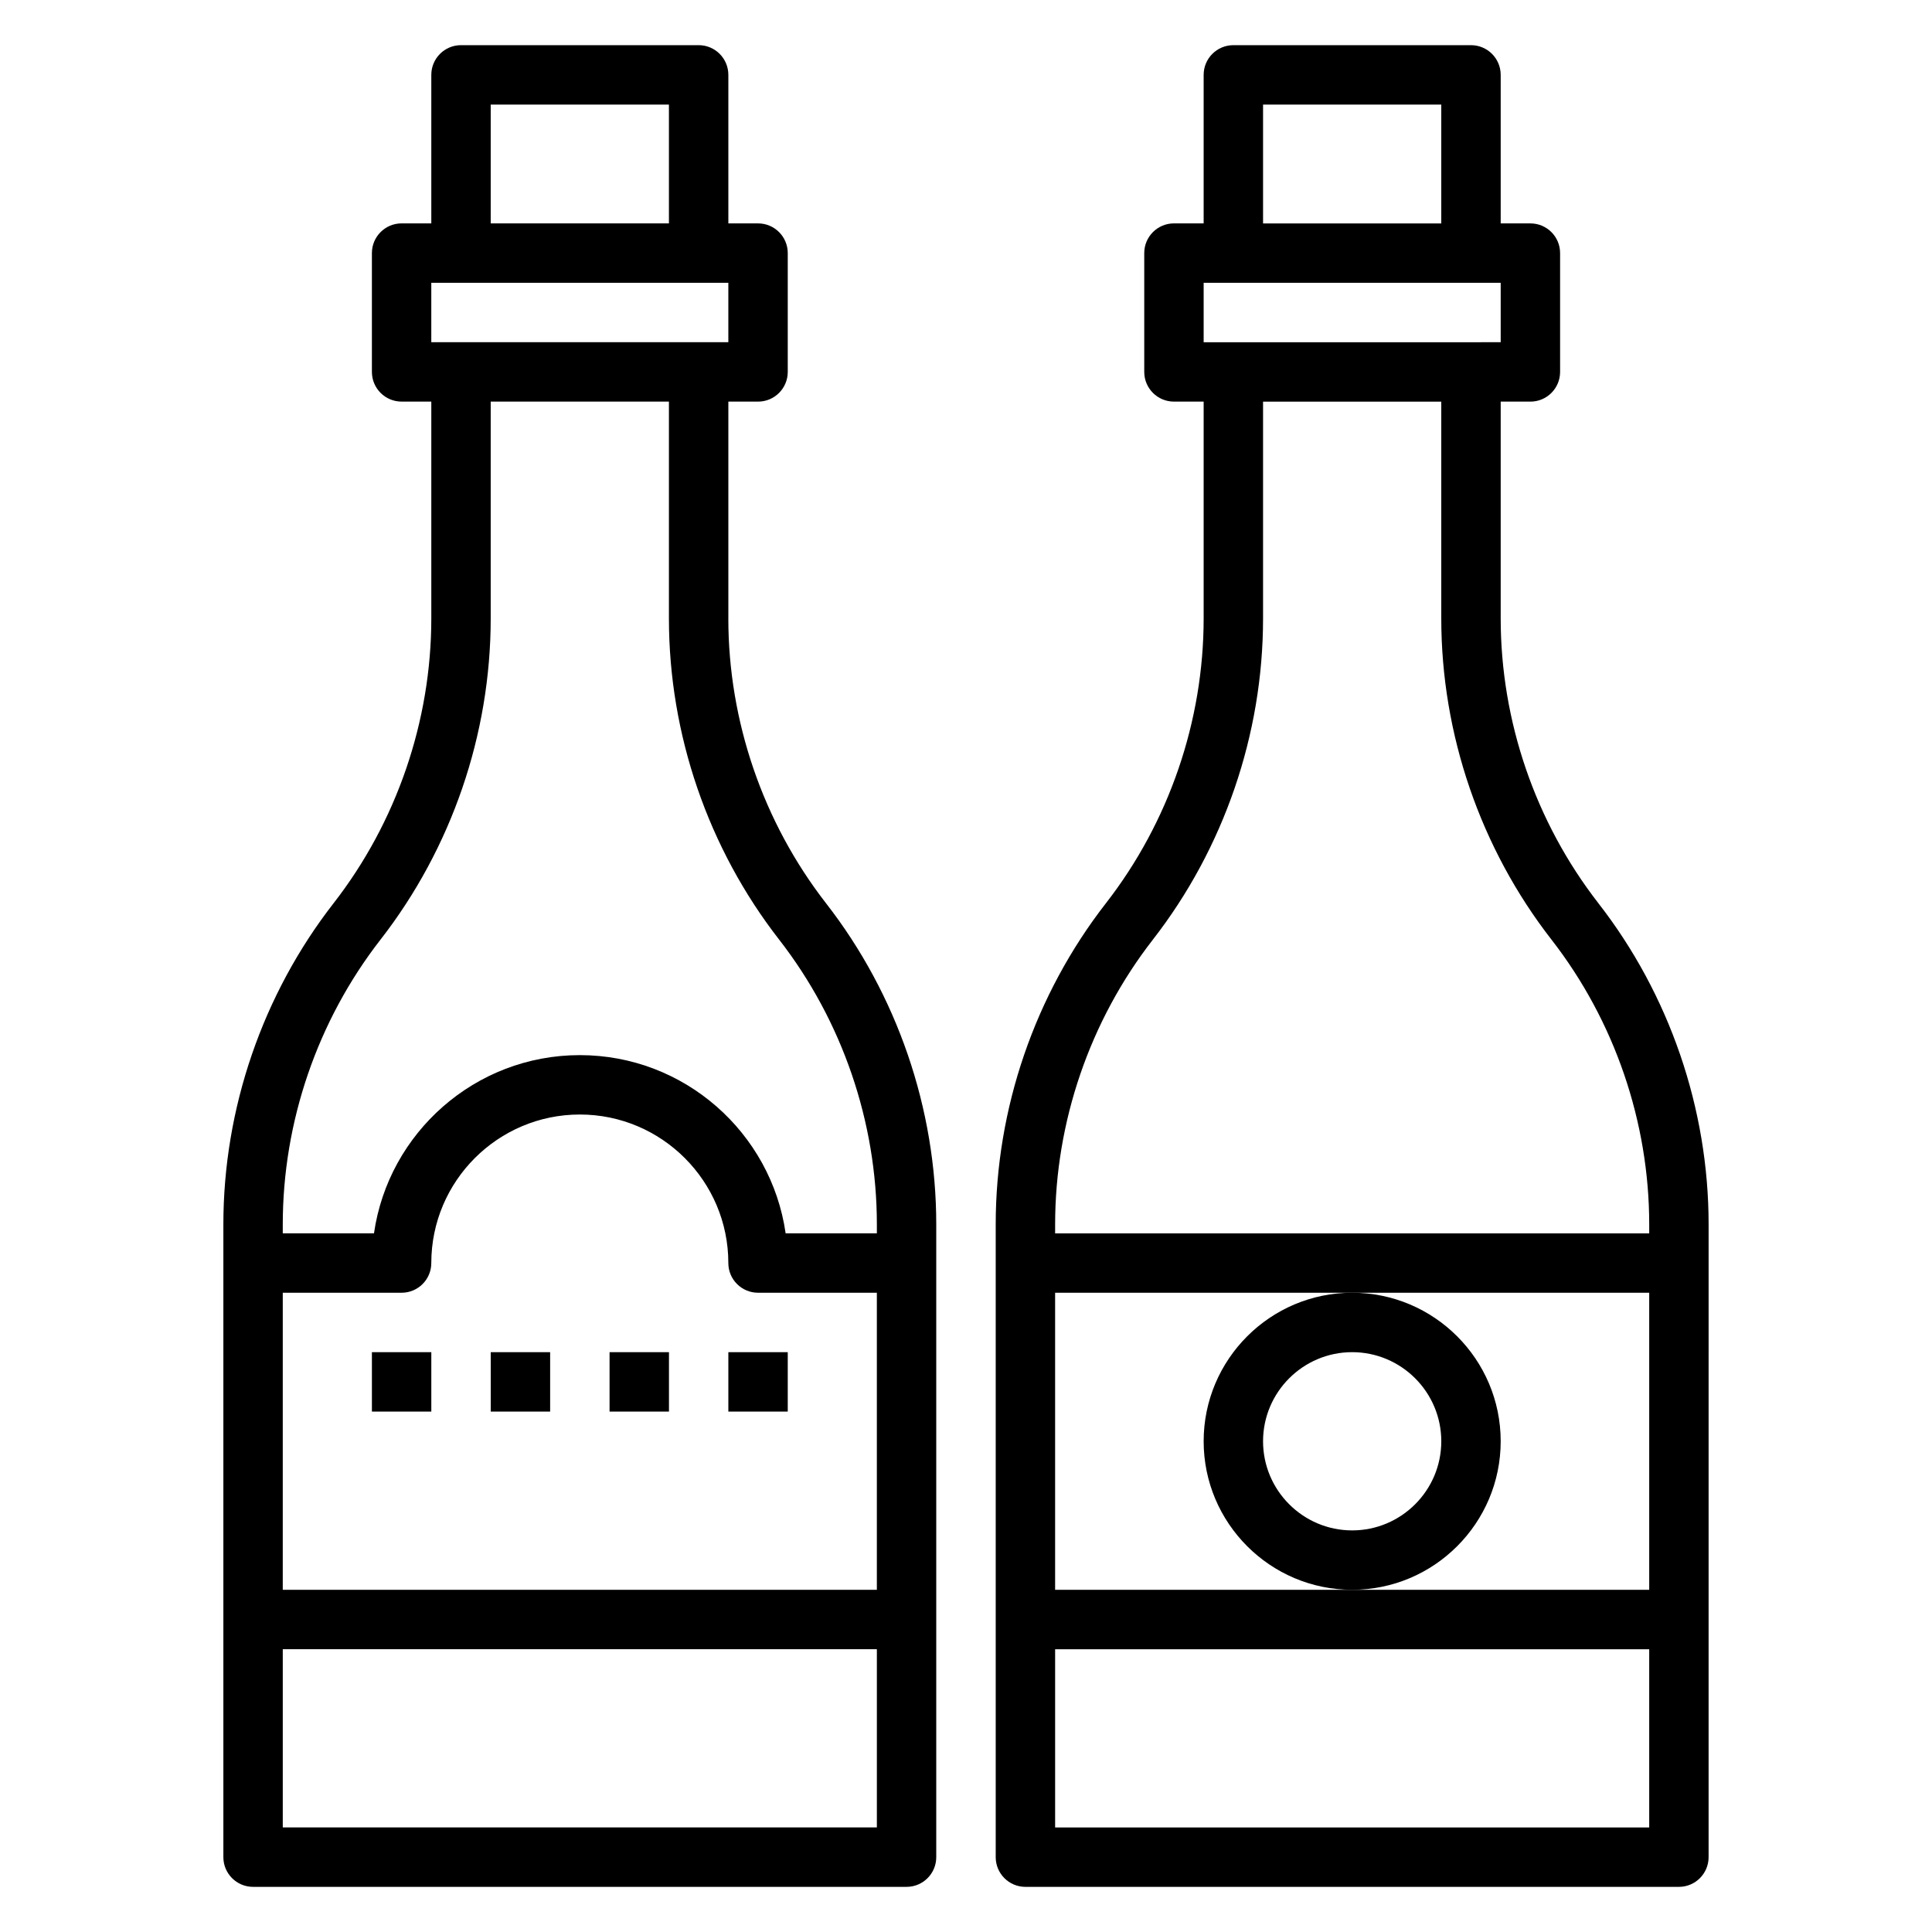 <?xml version="1.0" encoding="UTF-8"?>
<!-- The Best Svg Icon site in the world: iconSvg.co, Visit us! https://iconsvg.co -->
<svg fill="#000000" width="800px" height="800px" version="1.1" viewBox="144 144 512 512" xmlns="http://www.w3.org/2000/svg">
 <g>
  <path d="m337.02 307.89v-57.457h7.871c4.352 0 7.871-3.527 7.871-7.871v-31.488c0-4.344-3.519-7.871-7.871-7.871h-7.871v-39.363c0-4.344-3.519-7.871-7.871-7.871h-62.977c-4.352 0-7.871 3.527-7.871 7.871v39.359h-7.871c-4.352 0-7.871 3.527-7.871 7.871v31.488c0 4.344 3.519 7.871 7.871 7.871h7.871v57.457c0 27.199-9.195 54.004-25.891 75.469-18.848 24.219-29.215 54.457-29.215 85.141v167.67c0 4.344 3.519 7.871 7.871 7.871h173.18c4.352 0 7.871-3.527 7.871-7.871v-167.67c0-30.676-10.367-60.914-29.215-85.129-16.691-21.473-25.887-48.277-25.887-75.477zm-62.977-136.18h47.23v31.488h-47.23zm-15.746 47.23h78.719v15.742l-78.719 0.004zm-39.359 267.65h31.488c4.352 0 7.871-3.527 7.871-7.871 0-21.703 17.656-39.359 39.359-39.359s39.359 17.656 39.359 39.359c0 4.344 3.519 7.871 7.871 7.871h31.488v78.719l-157.44 0.004zm0 141.7v-47.23h157.44v47.23zm157.44-157.44h-24.176c-3.824-26.672-26.828-47.23-54.547-47.23s-50.711 20.562-54.547 47.23h-24.172v-2.356c0-27.199 9.195-54.004 25.891-75.469 18.848-24.215 29.215-54.449 29.215-85.137v-57.457h47.23v57.457c0 30.676 10.367 60.914 29.215 85.129 16.695 21.477 25.891 48.281 25.891 75.477z"/>
  <path d="m567.59 383.36c-16.695-21.465-25.891-48.27-25.891-75.469v-57.457h7.871c4.352 0 7.871-3.527 7.871-7.871v-31.488c0-4.344-3.519-7.871-7.871-7.871h-7.871v-39.363c0-4.344-3.519-7.871-7.871-7.871h-62.977c-4.352 0-7.871 3.527-7.871 7.871v39.359h-7.871c-4.352 0-7.871 3.527-7.871 7.871v31.488c0 4.344 3.519 7.871 7.871 7.871h7.871v57.457c0 27.199-9.195 54.004-25.891 75.469-18.848 24.219-29.215 54.457-29.215 85.141v167.67c0 4.344 3.519 7.871 7.871 7.871h173.18c4.352 0 7.871-3.527 7.871-7.871l0.004-167.67c0-30.684-10.367-60.922-29.215-85.137zm-88.867-211.64h47.23v31.488h-47.23zm-15.742 47.23h78.719v15.742l-78.719 0.004zm-13.473 174.08c18.848-24.215 29.215-54.449 29.215-85.137v-57.457h47.23v57.457c0 30.676 10.367 60.914 29.215 85.129 16.695 21.477 25.891 48.281 25.891 75.477v2.356h-157.44v-2.356c0-27.195 9.195-54 25.891-75.469zm131.55 93.566v78.719l-78.719 0.004h-78.723v-78.723zm-157.44 141.7v-47.23h157.44v47.23z"/>
  <path d="m242.56 502.34h15.742v15.742h-15.742z"/>
  <path d="m274.05 502.34h15.742v15.742h-15.742z"/>
  <path d="m305.54 502.34h15.742v15.742h-15.742z"/>
  <path d="m337.02 502.34h15.742v15.742h-15.742z"/>
  <path d="m462.98 525.95c0 21.703 17.656 39.359 39.359 39.359 21.703 0 39.359-17.656 39.359-39.359s-17.656-39.359-39.359-39.359c-21.703 0-39.359 17.656-39.359 39.359zm39.359-23.613c13.02 0 23.617 10.598 23.617 23.617s-10.598 23.617-23.617 23.617c-13.02 0-23.617-10.598-23.617-23.617 0-13.023 10.598-23.617 23.617-23.617z"/>
 </g>
</svg>